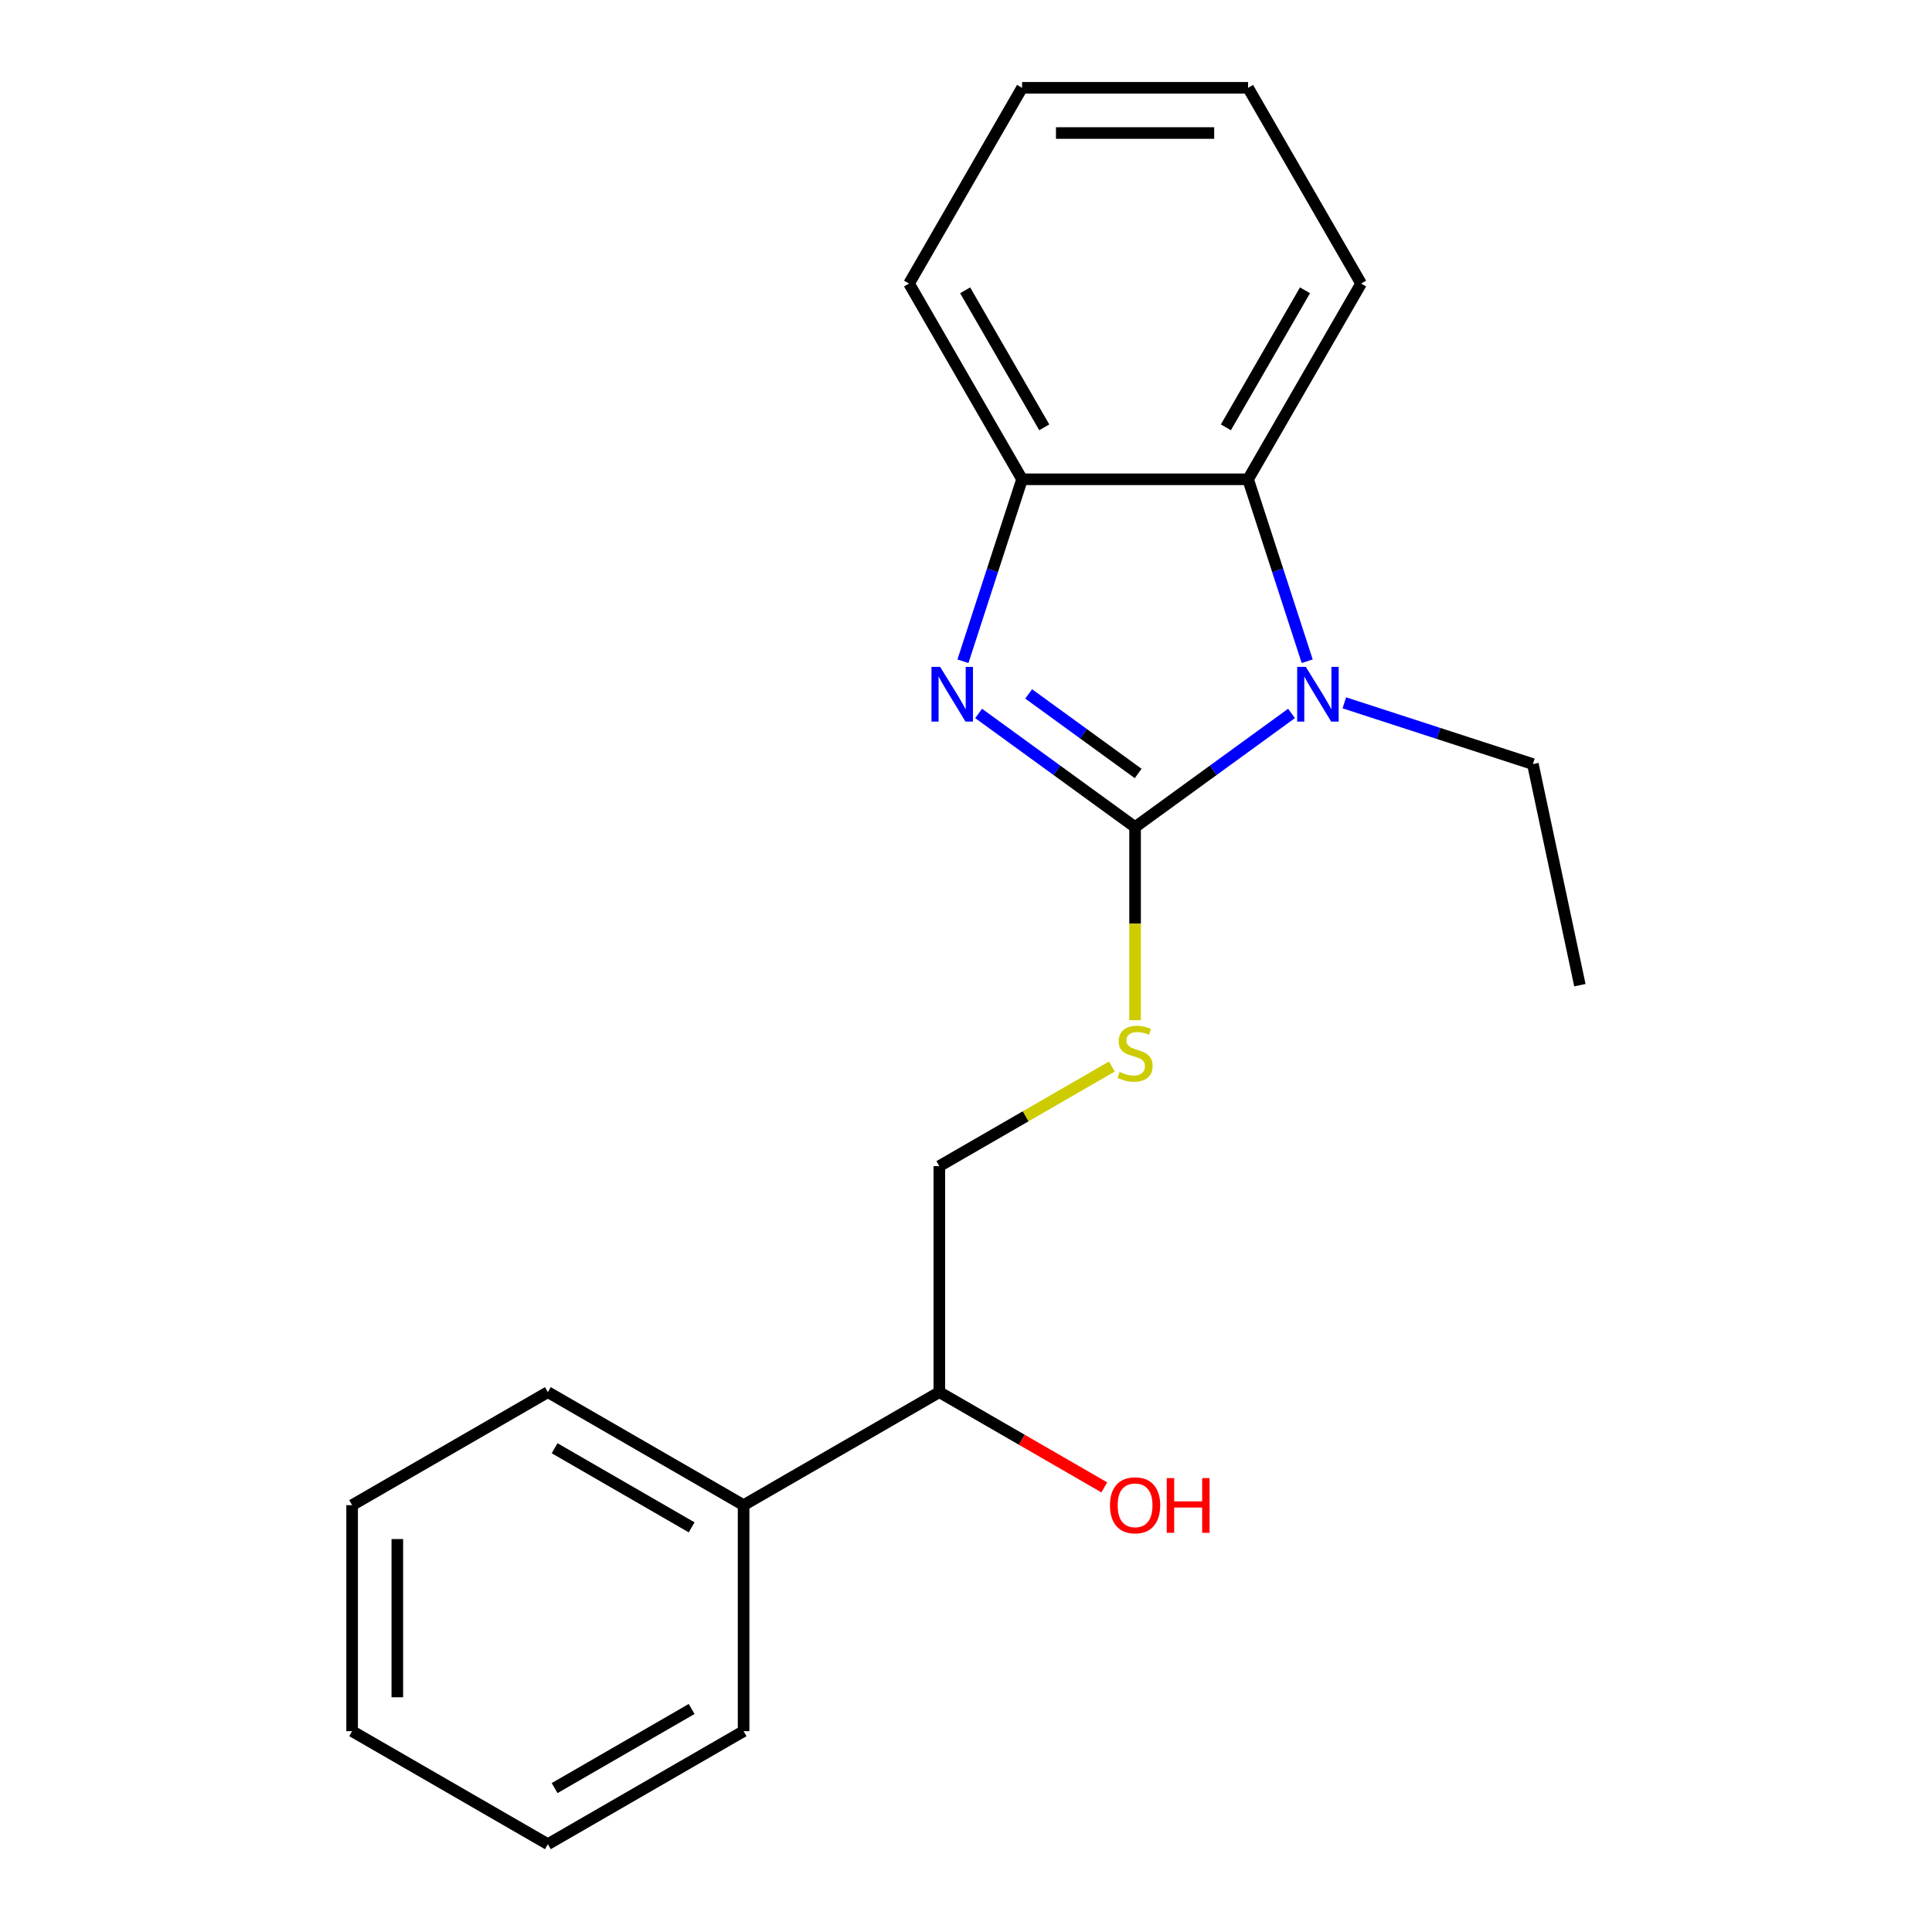 <?xml version='1.0' encoding='iso-8859-1'?>
<svg version='1.1' baseProfile='full'
              xmlns='http://www.w3.org/2000/svg'
                      xmlns:rdkit='http://www.rdkit.org/xml'
                      xmlns:xlink='http://www.w3.org/1999/xlink'
                  xml:space='preserve'
width='1000px' height='1000px' viewBox='0 0 1000 1000'>
<!-- END OF HEADER -->
<rect style='opacity:1.0;fill:#FFFFFF;stroke:none' width='1000' height='1000' x='0' y='0'> </rect>
<path class='bond-0' d='M 587.513,428.105 L 547.023,398.688' style='fill:none;fill-rule:evenodd;stroke:#000000;stroke-width:6px;stroke-linecap:butt;stroke-linejoin:miter;stroke-opacity:1' />
<path class='bond-0' d='M 547.023,398.688 L 506.533,369.27' style='fill:none;fill-rule:evenodd;stroke:#0000FF;stroke-width:6px;stroke-linecap:butt;stroke-linejoin:miter;stroke-opacity:1' />
<path class='bond-0' d='M 589.119,400.351 L 560.776,379.759' style='fill:none;fill-rule:evenodd;stroke:#000000;stroke-width:6px;stroke-linecap:butt;stroke-linejoin:miter;stroke-opacity:1' />
<path class='bond-0' d='M 560.776,379.759 L 532.433,359.167' style='fill:none;fill-rule:evenodd;stroke:#0000FF;stroke-width:6px;stroke-linecap:butt;stroke-linejoin:miter;stroke-opacity:1' />
<path class='bond-1' d='M 587.513,428.105 L 628.003,398.688' style='fill:none;fill-rule:evenodd;stroke:#000000;stroke-width:6px;stroke-linecap:butt;stroke-linejoin:miter;stroke-opacity:1' />
<path class='bond-1' d='M 628.003,398.688 L 668.492,369.27' style='fill:none;fill-rule:evenodd;stroke:#0000FF;stroke-width:6px;stroke-linecap:butt;stroke-linejoin:miter;stroke-opacity:1' />
<path class='bond-4' d='M 587.513,428.105 L 587.513,478.076' style='fill:none;fill-rule:evenodd;stroke:#000000;stroke-width:6px;stroke-linecap:butt;stroke-linejoin:miter;stroke-opacity:1' />
<path class='bond-4' d='M 587.513,478.076 L 587.513,528.047' style='fill:none;fill-rule:evenodd;stroke:#CCCC00;stroke-width:6px;stroke-linecap:butt;stroke-linejoin:miter;stroke-opacity:1' />
<path class='bond-3' d='M 498.42,342.258 L 513.72,295.17' style='fill:none;fill-rule:evenodd;stroke:#0000FF;stroke-width:6px;stroke-linecap:butt;stroke-linejoin:miter;stroke-opacity:1' />
<path class='bond-3' d='M 513.72,295.17 L 529.02,248.081' style='fill:none;fill-rule:evenodd;stroke:#000000;stroke-width:6px;stroke-linecap:butt;stroke-linejoin:miter;stroke-opacity:1' />
<path class='bond-2' d='M 676.606,342.258 L 661.306,295.17' style='fill:none;fill-rule:evenodd;stroke:#0000FF;stroke-width:6px;stroke-linecap:butt;stroke-linejoin:miter;stroke-opacity:1' />
<path class='bond-2' d='M 661.306,295.17 L 646.006,248.081' style='fill:none;fill-rule:evenodd;stroke:#000000;stroke-width:6px;stroke-linecap:butt;stroke-linejoin:miter;stroke-opacity:1' />
<path class='bond-8' d='M 695.822,363.782 L 744.62,379.638' style='fill:none;fill-rule:evenodd;stroke:#0000FF;stroke-width:6px;stroke-linecap:butt;stroke-linejoin:miter;stroke-opacity:1' />
<path class='bond-8' d='M 744.62,379.638 L 793.418,395.493' style='fill:none;fill-rule:evenodd;stroke:#000000;stroke-width:6px;stroke-linecap:butt;stroke-linejoin:miter;stroke-opacity:1' />
<path class='bond-10' d='M 646.006,248.081 L 704.5,146.768' style='fill:none;fill-rule:evenodd;stroke:#000000;stroke-width:6px;stroke-linecap:butt;stroke-linejoin:miter;stroke-opacity:1' />
<path class='bond-10' d='M 634.517,221.186 L 675.463,150.266' style='fill:none;fill-rule:evenodd;stroke:#000000;stroke-width:6px;stroke-linecap:butt;stroke-linejoin:miter;stroke-opacity:1' />
<path class='bond-20' d='M 646.006,248.081 L 529.02,248.081' style='fill:none;fill-rule:evenodd;stroke:#000000;stroke-width:6px;stroke-linecap:butt;stroke-linejoin:miter;stroke-opacity:1' />
<path class='bond-11' d='M 529.02,248.081 L 470.526,146.768' style='fill:none;fill-rule:evenodd;stroke:#000000;stroke-width:6px;stroke-linecap:butt;stroke-linejoin:miter;stroke-opacity:1' />
<path class='bond-11' d='M 540.508,221.186 L 499.563,150.266' style='fill:none;fill-rule:evenodd;stroke:#000000;stroke-width:6px;stroke-linecap:butt;stroke-linejoin:miter;stroke-opacity:1' />
<path class='bond-5' d='M 575.508,552.023 L 530.854,577.804' style='fill:none;fill-rule:evenodd;stroke:#CCCC00;stroke-width:6px;stroke-linecap:butt;stroke-linejoin:miter;stroke-opacity:1' />
<path class='bond-5' d='M 530.854,577.804 L 486.199,603.585' style='fill:none;fill-rule:evenodd;stroke:#000000;stroke-width:6px;stroke-linecap:butt;stroke-linejoin:miter;stroke-opacity:1' />
<path class='bond-6' d='M 486.199,603.585 L 486.199,720.572' style='fill:none;fill-rule:evenodd;stroke:#000000;stroke-width:6px;stroke-linecap:butt;stroke-linejoin:miter;stroke-opacity:1' />
<path class='bond-7' d='M 486.199,720.572 L 384.886,779.065' style='fill:none;fill-rule:evenodd;stroke:#000000;stroke-width:6px;stroke-linecap:butt;stroke-linejoin:miter;stroke-opacity:1' />
<path class='bond-9' d='M 486.199,720.572 L 528.894,745.222' style='fill:none;fill-rule:evenodd;stroke:#000000;stroke-width:6px;stroke-linecap:butt;stroke-linejoin:miter;stroke-opacity:1' />
<path class='bond-9' d='M 528.894,745.222 L 571.588,769.871' style='fill:none;fill-rule:evenodd;stroke:#FF0000;stroke-width:6px;stroke-linecap:butt;stroke-linejoin:miter;stroke-opacity:1' />
<path class='bond-12' d='M 384.886,779.065 L 283.573,720.572' style='fill:none;fill-rule:evenodd;stroke:#000000;stroke-width:6px;stroke-linecap:butt;stroke-linejoin:miter;stroke-opacity:1' />
<path class='bond-12' d='M 357.99,790.554 L 287.071,749.609' style='fill:none;fill-rule:evenodd;stroke:#000000;stroke-width:6px;stroke-linecap:butt;stroke-linejoin:miter;stroke-opacity:1' />
<path class='bond-13' d='M 384.886,779.065 L 384.886,896.052' style='fill:none;fill-rule:evenodd;stroke:#000000;stroke-width:6px;stroke-linecap:butt;stroke-linejoin:miter;stroke-opacity:1' />
<path class='bond-14' d='M 793.418,395.493 L 817.741,509.923' style='fill:none;fill-rule:evenodd;stroke:#000000;stroke-width:6px;stroke-linecap:butt;stroke-linejoin:miter;stroke-opacity:1' />
<path class='bond-15' d='M 704.5,146.768 L 646.006,45.455' style='fill:none;fill-rule:evenodd;stroke:#000000;stroke-width:6px;stroke-linecap:butt;stroke-linejoin:miter;stroke-opacity:1' />
<path class='bond-16' d='M 470.526,146.768 L 529.02,45.455' style='fill:none;fill-rule:evenodd;stroke:#000000;stroke-width:6px;stroke-linecap:butt;stroke-linejoin:miter;stroke-opacity:1' />
<path class='bond-17' d='M 283.573,720.572 L 182.259,779.065' style='fill:none;fill-rule:evenodd;stroke:#000000;stroke-width:6px;stroke-linecap:butt;stroke-linejoin:miter;stroke-opacity:1' />
<path class='bond-18' d='M 384.886,896.052 L 283.573,954.545' style='fill:none;fill-rule:evenodd;stroke:#000000;stroke-width:6px;stroke-linecap:butt;stroke-linejoin:miter;stroke-opacity:1' />
<path class='bond-18' d='M 357.99,884.563 L 287.071,925.509' style='fill:none;fill-rule:evenodd;stroke:#000000;stroke-width:6px;stroke-linecap:butt;stroke-linejoin:miter;stroke-opacity:1' />
<path class='bond-21' d='M 646.006,45.455 L 529.02,45.455' style='fill:none;fill-rule:evenodd;stroke:#000000;stroke-width:6px;stroke-linecap:butt;stroke-linejoin:miter;stroke-opacity:1' />
<path class='bond-21' d='M 628.458,68.852 L 546.568,68.852' style='fill:none;fill-rule:evenodd;stroke:#000000;stroke-width:6px;stroke-linecap:butt;stroke-linejoin:miter;stroke-opacity:1' />
<path class='bond-22' d='M 182.259,779.065 L 182.259,896.052' style='fill:none;fill-rule:evenodd;stroke:#000000;stroke-width:6px;stroke-linecap:butt;stroke-linejoin:miter;stroke-opacity:1' />
<path class='bond-22' d='M 205.656,796.613 L 205.656,878.504' style='fill:none;fill-rule:evenodd;stroke:#000000;stroke-width:6px;stroke-linecap:butt;stroke-linejoin:miter;stroke-opacity:1' />
<path class='bond-19' d='M 283.573,954.545 L 182.259,896.052' style='fill:none;fill-rule:evenodd;stroke:#000000;stroke-width:6px;stroke-linecap:butt;stroke-linejoin:miter;stroke-opacity:1' />
<path  class='atom-1' d='M 486.609 345.182
L 495.889 360.182
Q 496.809 361.662, 498.289 364.342
Q 499.769 367.022, 499.849 367.182
L 499.849 345.182
L 503.609 345.182
L 503.609 373.502
L 499.729 373.502
L 489.769 357.102
Q 488.609 355.182, 487.369 352.982
Q 486.169 350.782, 485.809 350.102
L 485.809 373.502
L 482.129 373.502
L 482.129 345.182
L 486.609 345.182
' fill='#0000FF'/>
<path  class='atom-2' d='M 675.897 345.182
L 685.177 360.182
Q 686.097 361.662, 687.577 364.342
Q 689.057 367.022, 689.137 367.182
L 689.137 345.182
L 692.897 345.182
L 692.897 373.502
L 689.017 373.502
L 679.057 357.102
Q 677.897 355.182, 676.657 352.982
Q 675.457 350.782, 675.097 350.102
L 675.097 373.502
L 671.417 373.502
L 671.417 345.182
L 675.897 345.182
' fill='#0000FF'/>
<path  class='atom-5' d='M 579.513 554.812
Q 579.833 554.932, 581.153 555.492
Q 582.473 556.052, 583.913 556.412
Q 585.393 556.732, 586.833 556.732
Q 589.513 556.732, 591.073 555.452
Q 592.633 554.132, 592.633 551.852
Q 592.633 550.292, 591.833 549.332
Q 591.073 548.372, 589.873 547.852
Q 588.673 547.332, 586.673 546.732
Q 584.153 545.972, 582.633 545.252
Q 581.153 544.532, 580.073 543.012
Q 579.033 541.492, 579.033 538.932
Q 579.033 535.372, 581.433 533.172
Q 583.873 530.972, 588.673 530.972
Q 591.953 530.972, 595.673 532.532
L 594.753 535.612
Q 591.353 534.212, 588.793 534.212
Q 586.033 534.212, 584.513 535.372
Q 582.993 536.492, 583.033 538.452
Q 583.033 539.972, 583.793 540.892
Q 584.593 541.812, 585.713 542.332
Q 586.873 542.852, 588.793 543.452
Q 591.353 544.252, 592.873 545.052
Q 594.393 545.852, 595.473 547.492
Q 596.593 549.092, 596.593 551.852
Q 596.593 555.772, 593.953 557.892
Q 591.353 559.972, 586.993 559.972
Q 584.473 559.972, 582.553 559.412
Q 580.673 558.892, 578.433 557.972
L 579.513 554.812
' fill='#CCCC00'/>
<path  class='atom-10' d='M 574.513 779.145
Q 574.513 772.345, 577.873 768.545
Q 581.233 764.745, 587.513 764.745
Q 593.793 764.745, 597.153 768.545
Q 600.513 772.345, 600.513 779.145
Q 600.513 786.025, 597.113 789.945
Q 593.713 793.825, 587.513 793.825
Q 581.273 793.825, 577.873 789.945
Q 574.513 786.065, 574.513 779.145
M 587.513 790.625
Q 591.833 790.625, 594.153 787.745
Q 596.513 784.825, 596.513 779.145
Q 596.513 773.585, 594.153 770.785
Q 591.833 767.945, 587.513 767.945
Q 583.193 767.945, 580.833 770.745
Q 578.513 773.545, 578.513 779.145
Q 578.513 784.865, 580.833 787.745
Q 583.193 790.625, 587.513 790.625
' fill='#FF0000'/>
<path  class='atom-10' d='M 603.913 765.065
L 607.753 765.065
L 607.753 777.105
L 622.233 777.105
L 622.233 765.065
L 626.073 765.065
L 626.073 793.385
L 622.233 793.385
L 622.233 780.305
L 607.753 780.305
L 607.753 793.385
L 603.913 793.385
L 603.913 765.065
' fill='#FF0000'/>
</svg>
